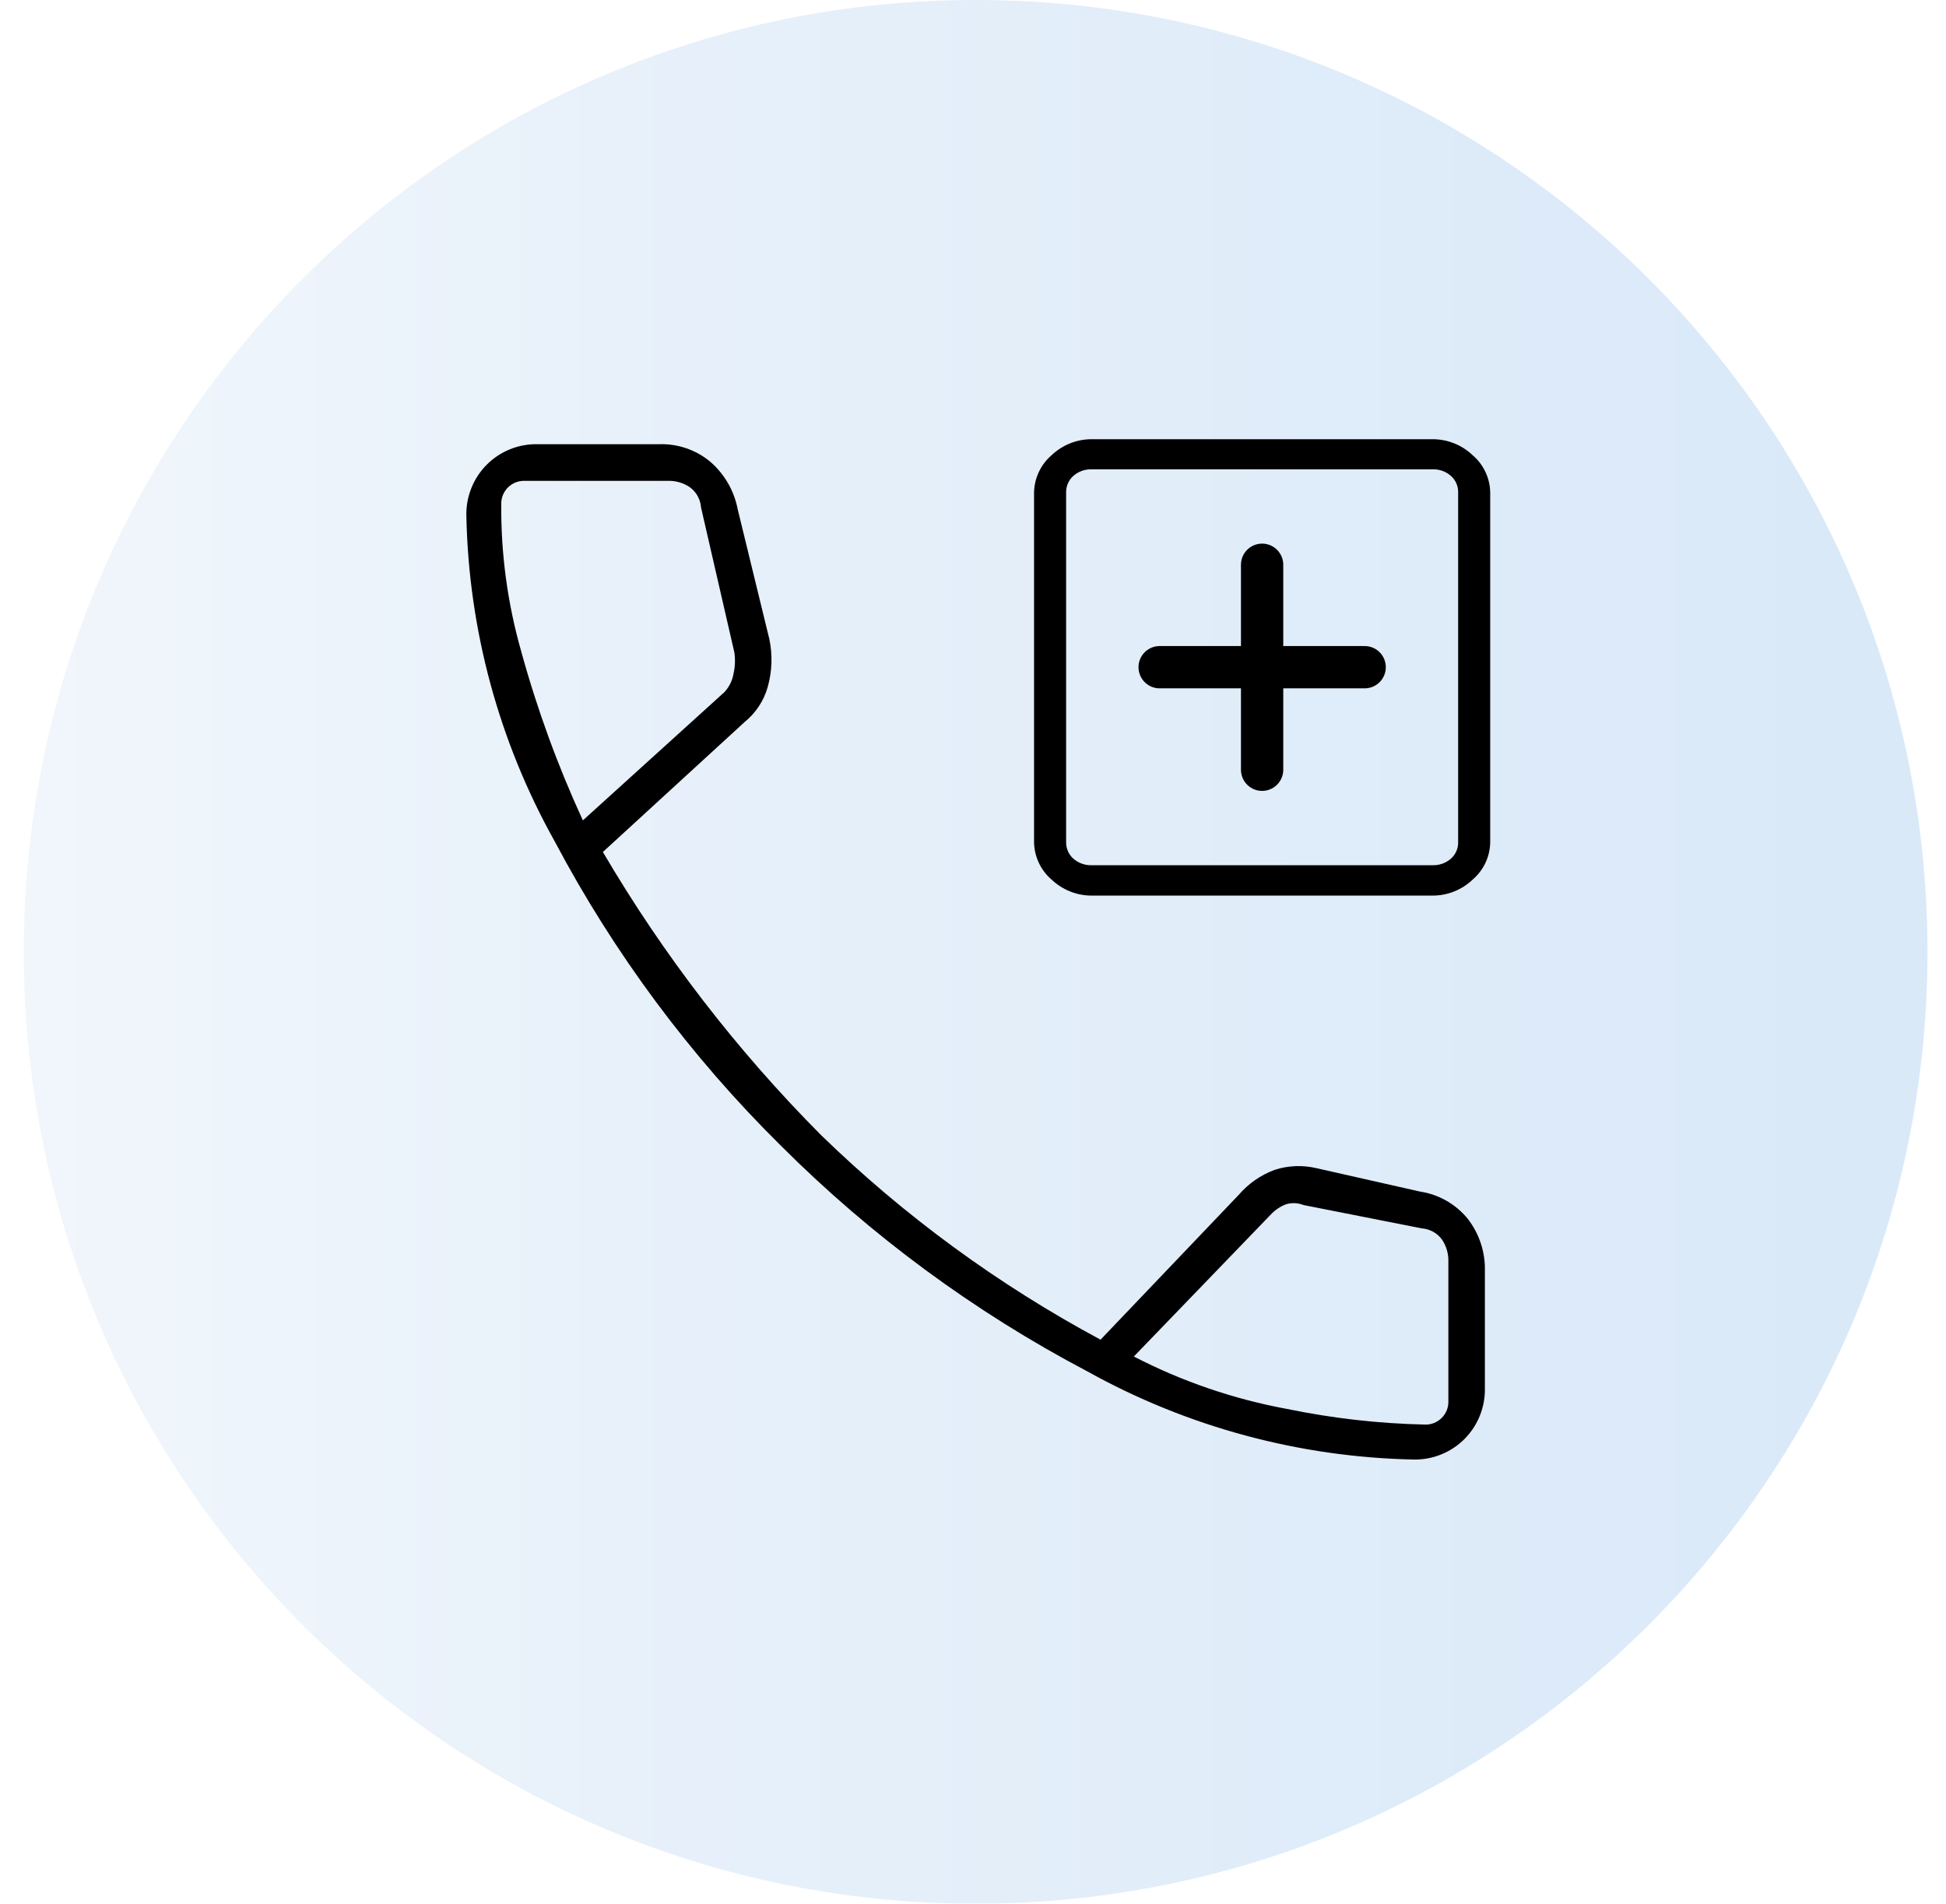 <svg xmlns="http://www.w3.org/2000/svg" width="46" height="45" viewBox="0 0 46 45" fill="none"><g opacity="0.3"><path d="M23.062 45C35.489 45 45.562 34.926 45.562 22.5C45.562 10.074 35.489 0 23.062 0C10.636 0 0.562 10.074 0.562 22.5C0.562 34.926 10.636 45 23.062 45Z" fill="url(#paint0_linear_127_6322)"></path></g><path d="M33.411 34.5C30.709 34.444 28.062 33.729 25.7 32.415C23.033 31.011 20.593 29.214 18.461 27.084C16.321 24.97 14.517 22.542 13.11 19.884C11.794 17.53 11.078 14.888 11.024 12.192C11.018 11.968 11.059 11.746 11.142 11.538C11.225 11.33 11.349 11.141 11.507 10.983C11.665 10.825 11.854 10.7 12.062 10.617C12.27 10.534 12.492 10.494 12.716 10.5H15.588C16.025 10.487 16.451 10.634 16.788 10.913C17.124 11.203 17.353 11.598 17.437 12.034L18.185 15.103C18.265 15.481 18.252 15.872 18.146 16.244C18.054 16.566 17.865 16.852 17.605 17.064L14.251 20.139C15.681 22.576 17.413 24.824 19.405 26.828C21.372 28.741 23.597 30.369 26.015 31.667L29.281 28.244C29.509 27.979 29.8 27.776 30.127 27.654C30.45 27.549 30.796 27.535 31.127 27.615L33.566 28.166C34.008 28.233 34.41 28.461 34.693 28.807C34.97 29.163 35.114 29.604 35.1 30.055V32.809C35.105 33.032 35.065 33.254 34.982 33.462C34.899 33.669 34.775 33.858 34.617 34.016C34.459 34.174 34.271 34.298 34.064 34.381C33.856 34.465 33.634 34.505 33.411 34.5ZM13.778 19.392L17.122 16.362C17.235 16.241 17.31 16.091 17.338 15.929C17.377 15.761 17.384 15.588 17.358 15.418L16.571 11.995C16.564 11.902 16.538 11.813 16.494 11.731C16.45 11.65 16.389 11.579 16.315 11.523C16.16 11.415 15.973 11.36 15.784 11.366H12.4C12.327 11.364 12.255 11.377 12.187 11.404C12.119 11.431 12.058 11.472 12.006 11.523C11.955 11.575 11.914 11.636 11.887 11.704C11.86 11.771 11.847 11.844 11.849 11.917C11.839 13.094 11.998 14.267 12.321 15.399C12.697 16.767 13.185 18.103 13.778 19.392ZM33.686 33.674C33.759 33.676 33.831 33.663 33.899 33.636C33.967 33.608 34.028 33.568 34.08 33.516C34.131 33.465 34.172 33.403 34.199 33.336C34.226 33.268 34.239 33.196 34.237 33.123V29.823C34.243 29.634 34.188 29.447 34.08 29.292C34.024 29.218 33.953 29.157 33.871 29.113C33.79 29.069 33.7 29.043 33.608 29.036L30.815 28.485C30.683 28.433 30.538 28.426 30.402 28.465C30.259 28.52 30.131 28.608 30.028 28.721L26.802 32.065C27.941 32.654 29.161 33.072 30.422 33.304C31.497 33.526 32.589 33.65 33.686 33.674Z" fill="black"></path><path d="M25.815 21.045C25.491 21.048 25.178 20.924 24.943 20.7C24.827 20.601 24.733 20.479 24.669 20.341C24.604 20.203 24.57 20.052 24.568 19.9V11.652C24.57 11.499 24.604 11.349 24.669 11.211C24.733 11.073 24.827 10.95 24.943 10.852C25.178 10.628 25.491 10.504 25.815 10.507H33.854C34.179 10.504 34.492 10.628 34.726 10.852C34.843 10.95 34.936 11.073 35.001 11.211C35.066 11.349 35.1 11.499 35.101 11.652V19.9C35.1 20.052 35.066 20.203 35.001 20.341C34.936 20.479 34.843 20.601 34.726 20.7C34.492 20.924 34.179 21.048 33.854 21.045H25.815ZM25.815 20.577H33.854C34.049 20.584 34.24 20.516 34.385 20.386C34.453 20.324 34.507 20.249 34.543 20.164C34.579 20.08 34.596 19.989 34.593 19.897V11.649C34.596 11.557 34.579 11.466 34.543 11.382C34.507 11.297 34.453 11.222 34.385 11.16C34.24 11.03 34.049 10.961 33.854 10.969H25.815C25.62 10.961 25.43 11.03 25.284 11.16C25.216 11.222 25.163 11.297 25.127 11.382C25.091 11.466 25.074 11.557 25.076 11.649V19.897C25.074 19.989 25.091 20.08 25.127 20.164C25.163 20.249 25.216 20.324 25.284 20.386C25.43 20.516 25.62 20.584 25.815 20.577Z" fill="black" stroke="black" stroke-width="0.25"></path><path d="M29.834 13.35V18.195" stroke="black" stroke-linecap="round"></path><path d="M32.258 15.771H27.412" stroke="black" stroke-linecap="round"></path><defs><linearGradient id="paint0_linear_127_6322" x1="0.562" y1="22.5" x2="45.562" y2="22.5" gradientUnits="userSpaceOnUse"><stop stop-color="#CFE1F2"></stop><stop offset="0.34" stop-color="#AFCEEE"></stop><stop offset="0.77" stop-color="#8DBBEA"></stop><stop offset="1" stop-color="#80B4E9"></stop></linearGradient></defs></svg>